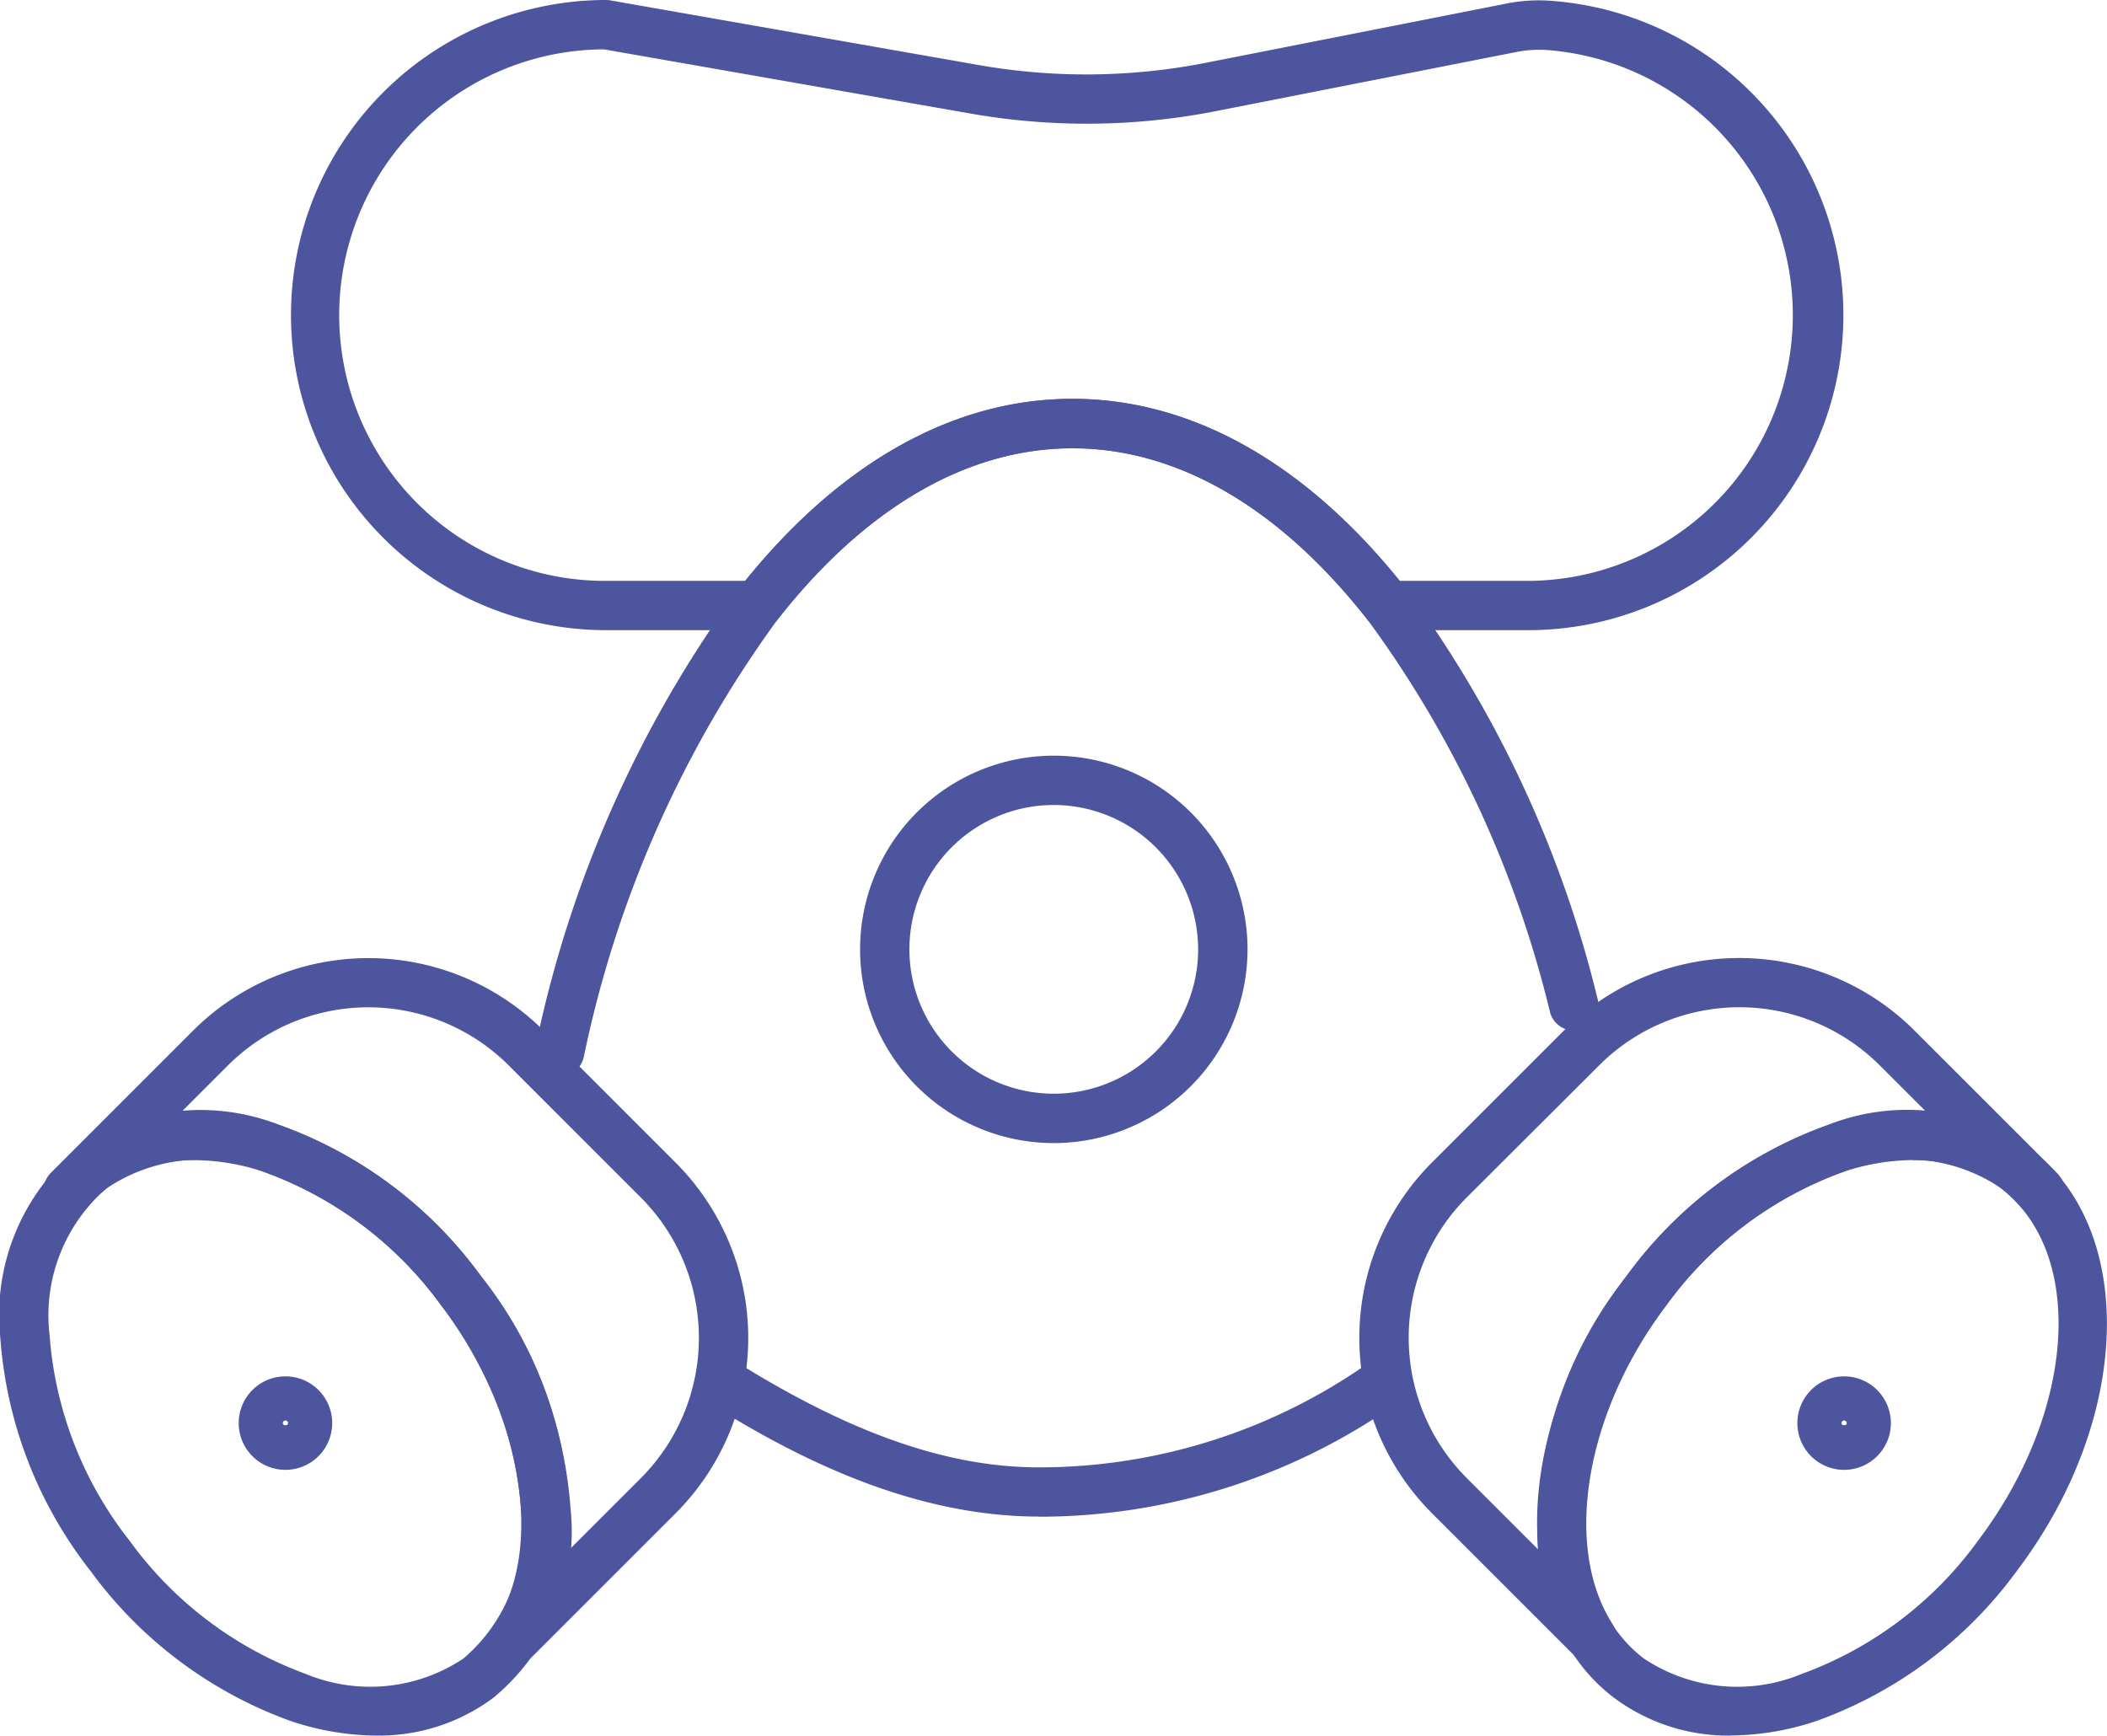 <svg xmlns="http://www.w3.org/2000/svg" xmlns:xlink="http://www.w3.org/1999/xlink" width="61.516" height="50.677" viewBox="0 0 61.516 50.677"><defs><clipPath id="a"><rect width="61.516" height="50.677" fill="#4d559e"/></clipPath></defs><g clip-path="url(#a)"><path d="M10.983,104.336a7.985,7.985,0,0,1-2.515-.432A12.472,12.472,0,0,1,2.636,99.52a12.472,12.472,0,0,1-2.627-6.8,6.3,6.3,0,0,1,2.258-5.528A6.294,6.294,0,0,1,8.2,86.523a12.475,12.475,0,0,1,5.831,4.384,12.472,12.472,0,0,1,2.627,6.8,6.3,6.3,0,0,1-2.258,5.528,5.572,5.572,0,0,1-3.418,1.1m-5.291-16.8a4.165,4.165,0,0,0-2.556.8,4.907,4.907,0,0,0-1.687,4.313,11.011,11.011,0,0,0,2.337,6,11.02,11.02,0,0,0,5.136,3.885,4.908,4.908,0,0,0,4.609-.447,4.907,4.907,0,0,0,1.687-4.313,11.014,11.014,0,0,0-2.337-6A11.02,11.02,0,0,0,7.746,87.89a6.536,6.536,0,0,0-2.053-.356" transform="translate(0 -53.659)" fill="#4d559e"/><path d="M17.154,94.834a.717.717,0,0,1-.509-.211.726.726,0,0,1-.1-.9c1.461-2.27.8-6.191-1.564-9.322a11.019,11.019,0,0,0-5.136-3.885,4.914,4.914,0,0,0-4.609.447,3.77,3.77,0,0,0-.595.561.721.721,0,0,1-.528.252.691.691,0,0,1-.54-.222.734.734,0,0,1,0-1.018l4.164-4.164a7.243,7.243,0,0,1,10.23,0l3.861,3.861a7.241,7.241,0,0,1,0,10.23l-4.163,4.163a.718.718,0,0,1-.51.211M7.784,78.713a7.991,7.991,0,0,1,2.515.432,12.47,12.47,0,0,1,5.831,4.383,11.939,11.939,0,0,1,2.6,7.991l2.079-2.079a5.8,5.8,0,0,0,0-8.192l-3.861-3.861a5.8,5.8,0,0,0-8.192,0L7.42,78.723c.12-.006.241-.01.364-.01" transform="translate(-2.098 -46.281)" fill="#4d559e"/><path d="M124.8,104.336a5.573,5.573,0,0,1-3.418-1.1c-3.141-2.375-2.975-7.907.37-12.332a12.46,12.46,0,0,1,5.831-4.384,6.294,6.294,0,0,1,5.933.665c3.141,2.375,2.975,7.907-.37,12.332a12.459,12.459,0,0,1-5.831,4.383,7.974,7.974,0,0,1-2.515.432m5.291-16.8a6.533,6.533,0,0,0-2.054.356,11.013,11.013,0,0,0-5.135,3.885c-2.866,3.791-3.158,8.418-.651,10.314a4.913,4.913,0,0,0,4.611.447A11.013,11.013,0,0,0,132,98.651c2.866-3.791,3.158-8.417.651-10.313a4.165,4.165,0,0,0-2.556-.8m-7.764,3.807h0Z" transform="translate(-74.254 -53.659)" fill="#4d559e"/><path d="M112.139,94.833a.716.716,0,0,1-.509-.209l-4.164-4.164a7.242,7.242,0,0,1,0-10.23l3.862-3.861a7.242,7.242,0,0,1,10.229,0l4.165,4.164a.72.72,0,0,1-.011,1.03.766.766,0,0,1-.54.2.728.728,0,0,1-.518-.247,3.728,3.728,0,0,0-.593-.56,4.914,4.914,0,0,0-4.61-.447,11.014,11.014,0,0,0-5.135,3.885c-2.368,3.132-3.026,7.052-1.564,9.322a.724.724,0,0,1-.612,1.113m-3.653-13.584a5.8,5.8,0,0,0,0,8.192l2.079,2.079a11.936,11.936,0,0,1,2.6-7.991A12.464,12.464,0,0,1,119,79.145a7.777,7.777,0,0,1,2.88-.422l-1.336-1.335a5.792,5.792,0,0,0-8.191,0Z" transform="translate(-65.664 -46.281)" fill="#4d559e"/><path d="M64.018,109.859c-3.883,0-7.359-1.892-9.635-3.315a.72.72,0,0,1,.764-1.222c3.38,2.112,6.2,3.1,8.872,3.1a16.7,16.7,0,0,0,9.657-3.074.72.72,0,0,1,.829,1.178,18.134,18.134,0,0,1-10.486,3.337" transform="translate(-33.685 -65.577)" fill="#4d559e"/><path d="M42.183,50.7a.721.721,0,0,1-.7-.884,34.408,34.408,0,0,1,5.9-13.309c2.857-3.657,6.235-5.59,9.772-5.59s6.914,1.933,9.773,5.59a33.478,33.478,0,0,1,5.565,11.964.721.721,0,0,1-1.394.368A32.014,32.014,0,0,0,65.792,37.4c-2.576-3.294-5.563-5.036-8.638-5.036S51.091,34.1,48.517,37.4a33.008,33.008,0,0,0-5.633,12.748.721.721,0,0,1-.7.557" transform="translate(-25.842 -19.273)" fill="#4d559e"/><path d="M72.309,69.882a5.656,5.656,0,1,1,5.658-5.656,5.663,5.663,0,0,1-5.658,5.656m0-9.872a4.215,4.215,0,1,0,4.216,4.215,4.221,4.221,0,0,0-4.216-4.215" transform="translate(-41.544 -36.505)" fill="#4d559e"/><path d="M19.866,109.413a1.365,1.365,0,1,1,1.365-1.364,1.366,1.366,0,0,1-1.365,1.364m0-1.441a.076.076,0,0,0-.076.076c0,.084.153.084.153,0a.077.077,0,0,0-.077-.076" transform="translate(-11.532 -66.495)" fill="#4d559e"/><path d="M140.667,109.413a1.365,1.365,0,1,1,1.365-1.364,1.366,1.366,0,0,1-1.365,1.364m0-1.441a.076.076,0,0,0-.076.076c0,.084.153.084.153,0a.077.077,0,0,0-.077-.076" transform="translate(-86.826 -66.495)" fill="#4d559e"/><path d="M58.652,18.4H54.573a.721.721,0,0,1-.568-.277c-2.576-3.3-5.564-5.036-8.638-5.036s-6.064,1.741-8.637,5.036a.721.721,0,0,1-.568.277H31.752a9.2,9.2,0,1,1,0-18.4.715.715,0,0,1,.124.011L42.637,1.9A18.094,18.094,0,0,0,49.3,1.826L58.061.1A4.764,4.764,0,0,1,59.325.023,9.2,9.2,0,0,1,58.652,18.4M54.92,16.961h3.732a7.761,7.761,0,0,0,.57-15.5,3.348,3.348,0,0,0-.881.055L49.582,3.24a19.558,19.558,0,0,1-7.193.075l-10.7-1.874a7.76,7.76,0,0,0,.061,15.52h4.062c2.81-3.477,6.106-5.313,9.553-5.313s6.741,1.835,9.553,5.313" transform="translate(-14.056)" fill="#4d559e"/></g></svg>